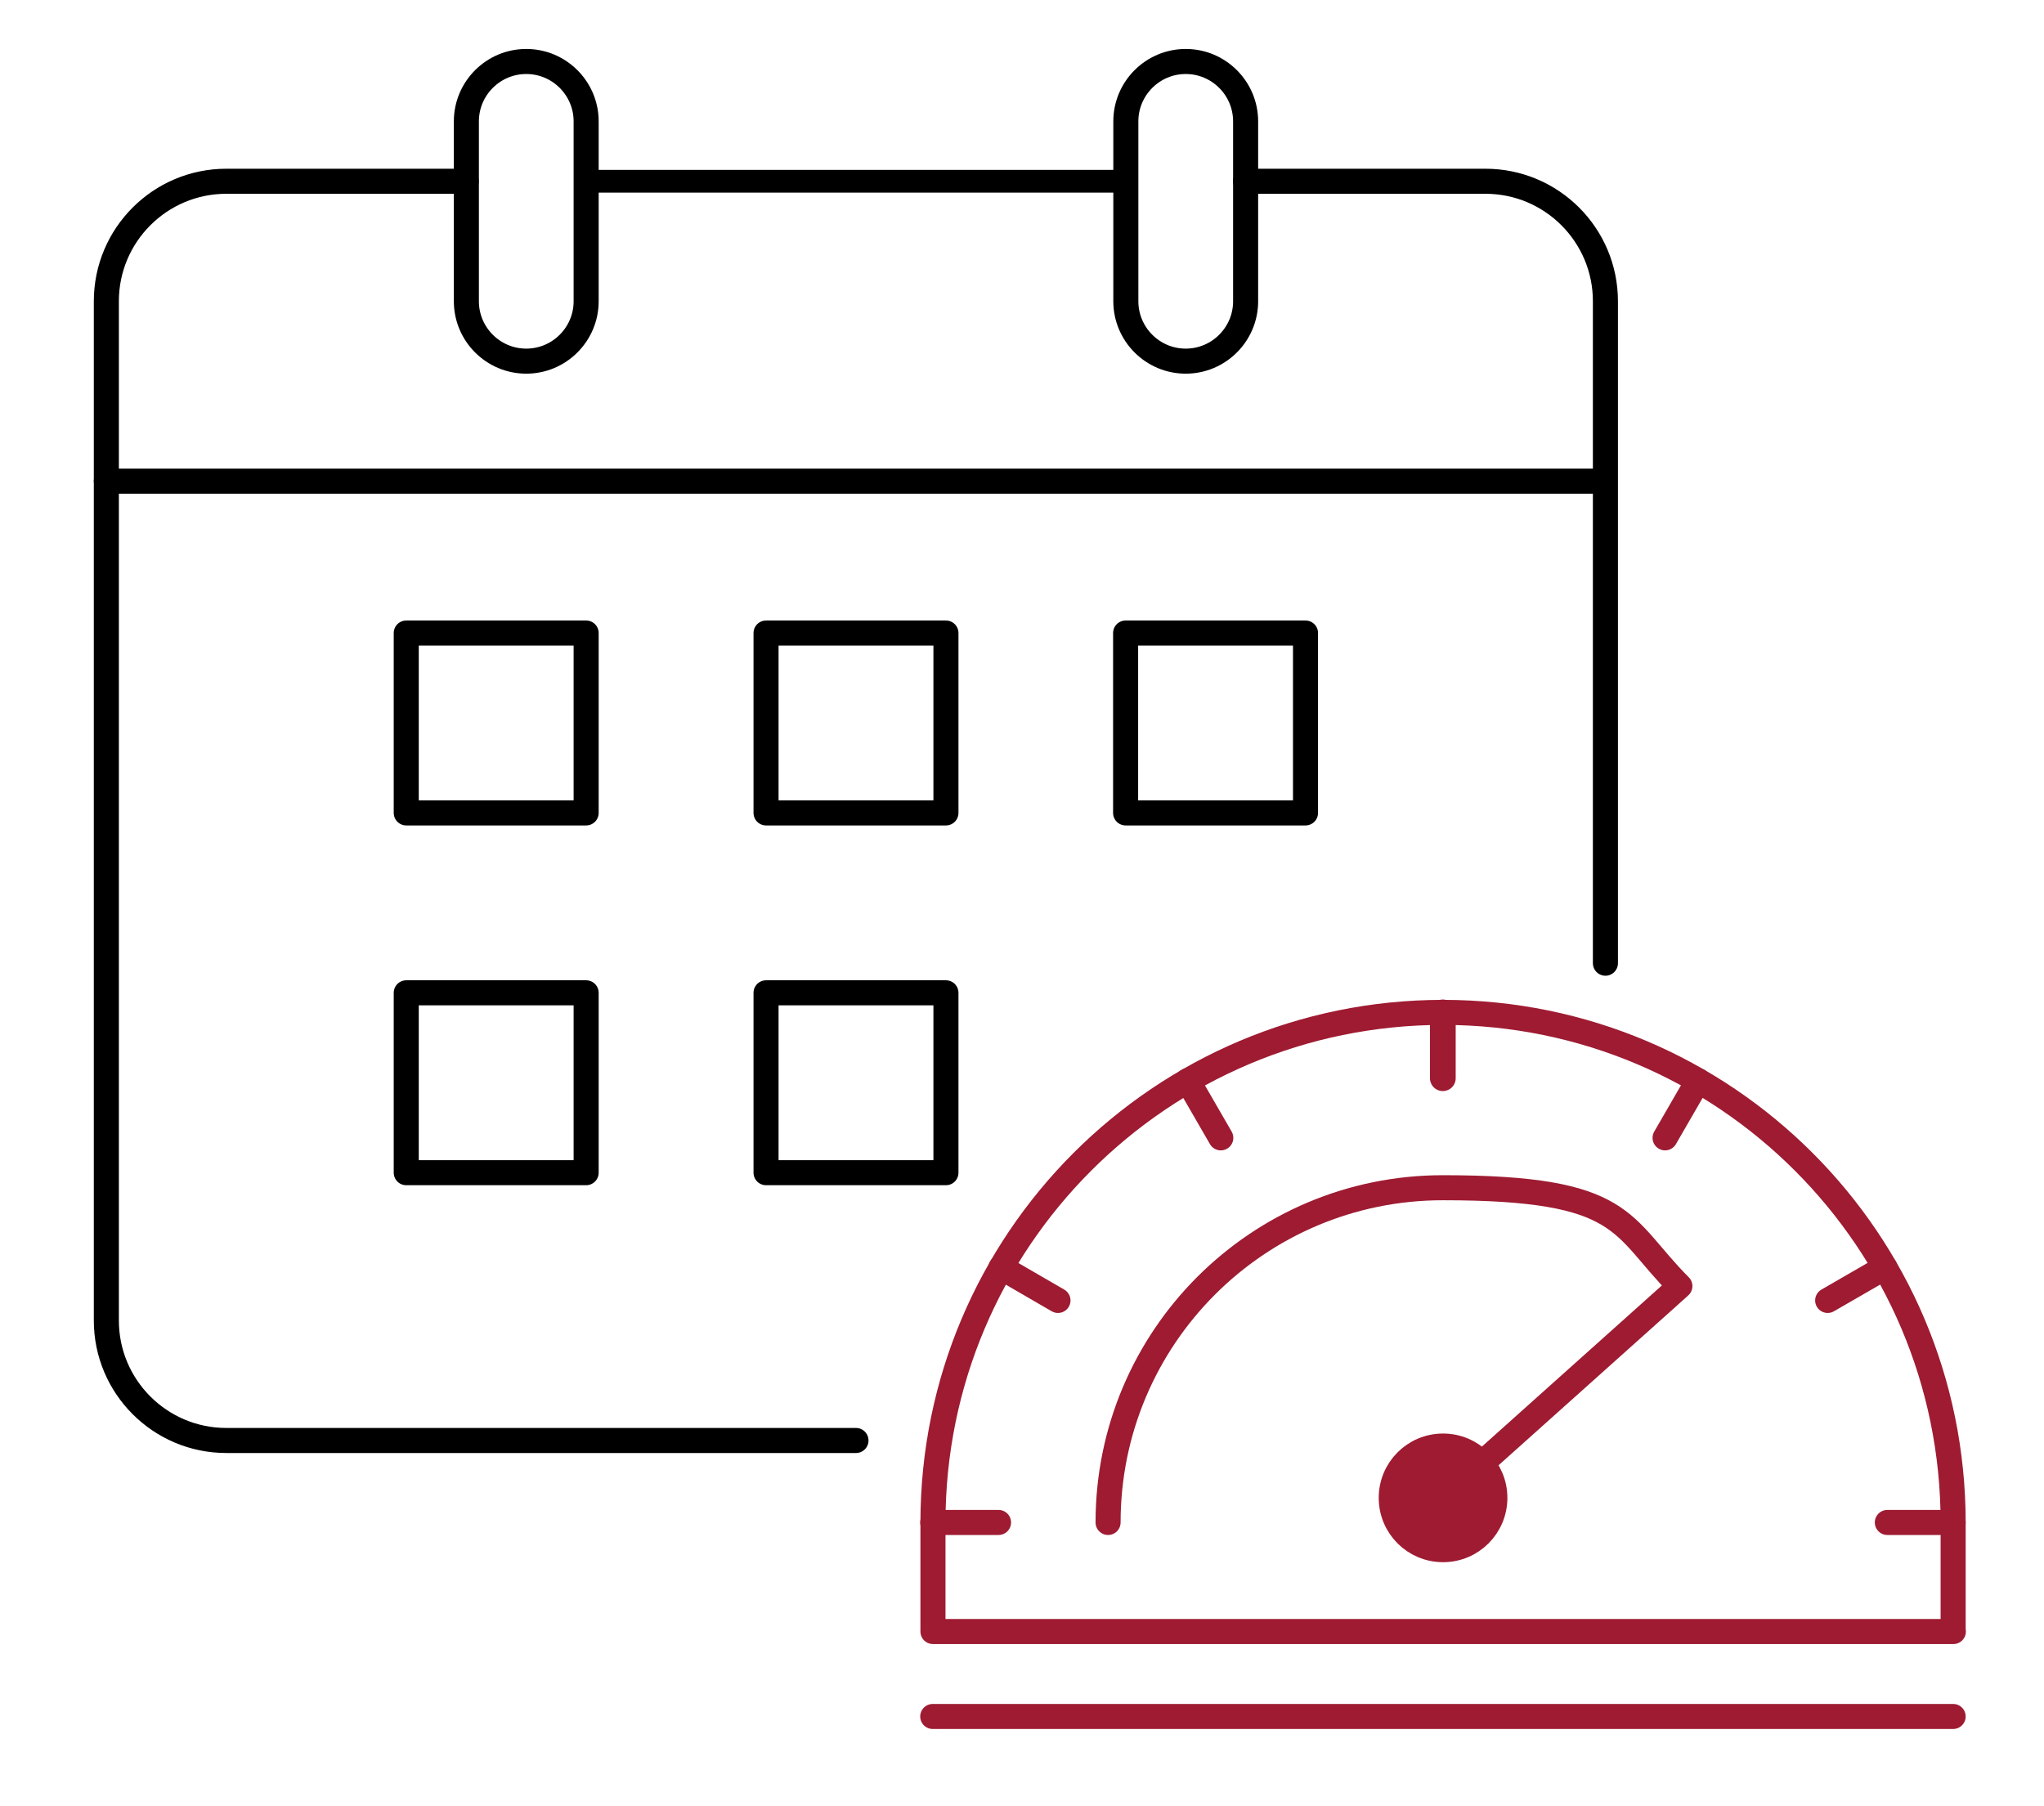 <?xml version="1.0" encoding="UTF-8"?>
<svg id="Layer_1" data-name="Layer 1" xmlns="http://www.w3.org/2000/svg" version="1.1" viewBox="0 0 897.6 793">
  <defs>
    <style>
      .cls-1, .cls-2, .cls-3, .cls-4 {
        stroke-linecap: round;
      }

      .cls-1, .cls-2, .cls-3, .cls-4, .cls-5, .cls-6 {
        stroke-linejoin: round;
      }

      .cls-1, .cls-2, .cls-3, .cls-5, .cls-6 {
        fill: none;
      }

      .cls-1, .cls-2, .cls-6 {
        stroke-width: 11px;
      }

      .cls-1, .cls-5, .cls-6 {
        stroke: #000;
      }

      .cls-7 {
        fill: #007298;
        stroke-width: 0px;
      }

      .cls-2, .cls-3, .cls-4 {
        stroke: #9e1b32;
      }

      .cls-3, .cls-4 {
        stroke-width: 11.3px;
      }

      .cls-4 {
        fill: #9e1b32;
      }

      .cls-5 {
        stroke-width: 10px;
      }
    </style>
  </defs>
  <g>
    <path class="cls-7" d="M-126.1,505.7h-311.7v-127.3c0-132.5-107.8-240.2-240.2-240.2s-240.2,107.8-240.2,240.2,107.7,240.2,240.2,240.2H-126.1c4.8,0,8.7-3.9,8.7-8.7v-95.5c0-4.8-3.9-8.7-8.7-8.7h0ZM-678,155.6c41.6,0,80.5,11.5,113.9,31.4v212.3c0,63.8-51.9,115.7-115.7,115.7s-115.7-51.9-115.7-115.6l3.5-212.4c33.4-19.9,72.3-31.4,114-31.4h0ZM-900.9,378.4c0-73.7,36-139.1,91.3-179.7l-3.4,200.5c0,73.4,59.7,133.1,133.1,133.1s133.1-59.7,133.1-133.1v-200.7c55.5,40.6,91.6,106.1,91.6,179.9v222.8h-222.8c-122.9,0-222.9-99.9-222.9-222.8h0ZM-437.8,523.1h16v35.4c0,4.8,3.9,8.7,8.7,8.7s8.7-3.9,8.7-8.7v-35.4h14.1v35.4c0,4.8,3.9,8.7,8.7,8.7s8.7-3.9,8.7-8.7v-35.4h14.1v35.4c0,4.8,3.9,8.7,8.7,8.7s8.7-3.9,8.7-8.7v-35.4h14.1v35.4c0,4.8,3.9,8.7,8.7,8.7s8.7-3.9,8.7-8.7v-35.4h13.9v35.4c0,4.8,3.9,8.7,8.7,8.7s8.7-3.9,8.7-8.7v-35.4h14.1v35.4c0,4.8,3.9,8.7,8.7,8.7s8.7-3.9,8.7-8.7v-35.4h14.1v35.4c0,4.8,3.9,8.7,8.7,8.7s8.7-3.9,8.7-8.7v-35.4h26.9v78.1h-249v-78.1h-.1ZM-134.8,601.2h-36.5v-78.1h36.5v78.1Z"/>
    <path class="cls-7" d="M-679.9,459.9c44.9,0,81.4-36.5,81.4-81.4s-36.5-81.4-81.4-81.4-81.4,36.5-81.4,81.4,36.5,81.4,81.4,81.4h0ZM-679.9,314.4c35.3,0,64,28.7,64,64s-28.7,64-64,64-64-28.7-64-64,28.7-64,64-64Z"/>
  </g>
  <path class="cls-4" d="M611.1,657.8c0-12.5,10.1-22.6,22.6-22.6s22.6,10.1,22.6,22.6-10.1,22.6-22.6,22.6-22.6-10.1-22.6-22.6Z"/>
  <path class="cls-2" d="M857.7,716.5v-47.9c0-123.7-100.3-224-224-224s-224,100.3-224,224v47.9h448.1-.1Z"/>
  <path class="cls-2" d="M486.6,668.6c0-81.2,65.8-147,147-147s77.5,16.5,104.1,43.2l-6.9,6.2-80.2,71.8"/>
  <line class="cls-3" x1="633.6" y1="444.6" x2="633.6" y2="473.5"/>
  <line class="cls-2" x1="521.6" y1="474.6" x2="536.1" y2="499.7"/>
  <line class="cls-2" x1="439.6" y1="556.6" x2="464.6" y2="571.1"/>
  <line class="cls-2" x1="409.6" y1="668.6" x2="438.5" y2="668.6"/>
  <g>
    <line class="cls-2" x1="745.7" y1="474.6" x2="731.2" y2="499.7"/>
    <line class="cls-2" x1="827.7" y1="556.6" x2="802.6" y2="571.1"/>
    <line class="cls-2" x1="857.7" y1="668.6" x2="828.8" y2="668.6"/>
  </g>
  <line class="cls-2" x1="409.6" y1="753.8" x2="857.7" y2="753.8"/>
  <path class="cls-1" d="M375.9,632.6H99.4c-29.1,0-52.7-23.6-52.7-52.7V132.3c0-29.1,23.6-52.7,52.7-52.7h105.3"/>
  <path class="cls-1" d="M547,79.6h105.3c29.1,0,52.7,23.6,52.7,52.7v290.7"/>
  <line class="cls-5" x1="257.4" y1="79.6" x2="494.3" y2="79.6"/>
  <line class="cls-1" x1="46.7" y1="211.3" x2="704.4" y2="211.3"/>
  <path class="cls-1" d="M257.4,132.3c0,14.5-11.8,26.3-26.3,26.3s-26.3-11.8-26.3-26.3V53.3c0-14.5,11.8-26.3,26.3-26.3s26.3,11.8,26.3,26.3v79Z"/>
  <path class="cls-1" d="M547,132.3c0,14.5-11.8,26.3-26.3,26.3s-26.3-11.8-26.3-26.3V53.3c0-14.5,11.8-26.3,26.3-26.3s26.3,11.8,26.3,26.3v79Z"/>
  <rect class="cls-6" x="178.4" y="278" width="79" height="79"/>
  <rect class="cls-6" x="336.4" y="278" width="79" height="79"/>
  <rect class="cls-6" x="494.3" y="278" width="79" height="79"/>
  <rect class="cls-6" x="178.4" y="436" width="79" height="79"/>
  <rect class="cls-6" x="336.4" y="436" width="79" height="79"/>
</svg>